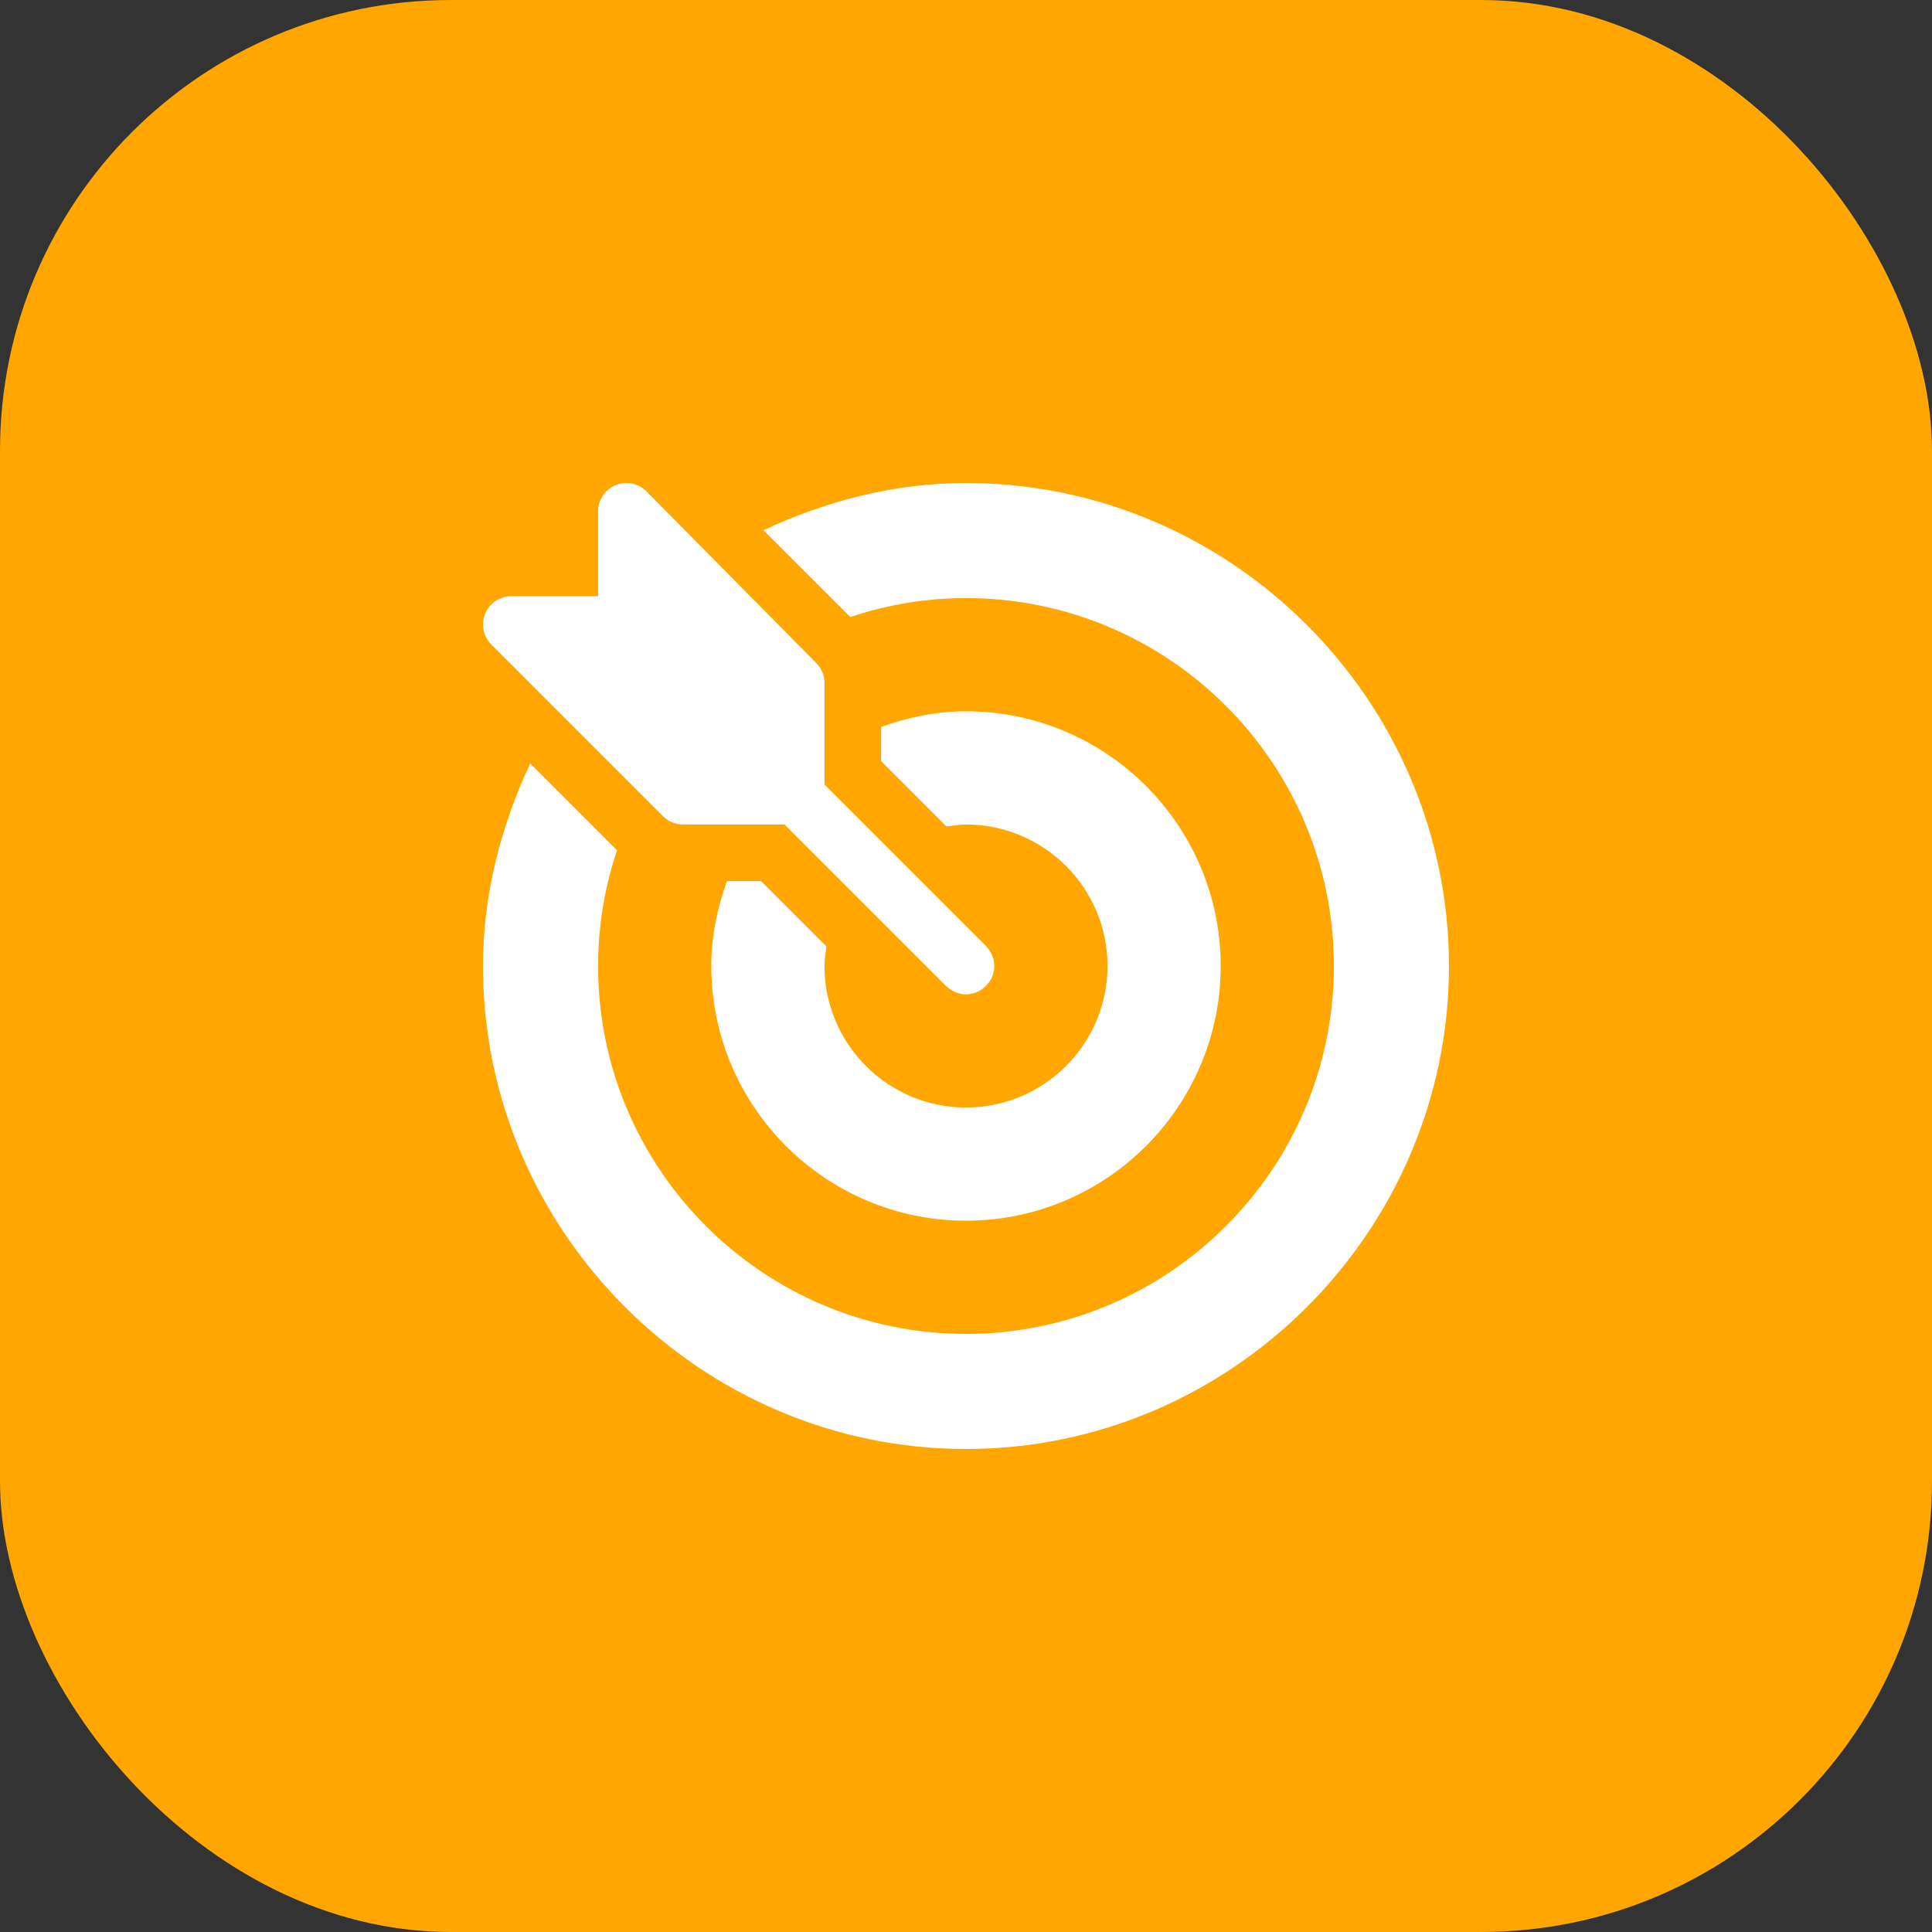 <svg width="60" height="60" viewBox="0 0 60 60" fill="none" xmlns="http://www.w3.org/2000/svg">
<rect x="0" y="0" width="60" height="60" fill="#333333" stroke="none"/>
<rect width="60" height="60" rx="14" fill="#FFA600"/>
<g clip-path="url(#clip0)">
<path d="M30.633 29.396C30.628 29.39 30.627 29.384 30.621 29.379L25.606 24.363V21.211C25.606 20.977 25.513 20.754 25.348 20.59L20.075 15.258C19.824 15.007 19.446 14.931 19.117 15.067C18.788 15.203 18.574 15.524 18.574 15.879V18.516H15.879C15.524 18.516 15.203 18.729 15.067 19.058C14.931 19.387 15.006 19.765 15.258 20.016L20.59 25.348C20.755 25.513 20.978 25.605 21.211 25.605H24.363L29.379 30.621C29.384 30.626 29.391 30.628 29.396 30.633C29.738 30.959 30.258 30.964 30.604 30.633C30.97 30.284 30.961 29.74 30.633 29.396Z" fill="white"/>
<path d="M29.999 15C27.75 15 25.624 15.572 23.709 16.466L26.406 19.162C27.537 18.786 28.743 18.574 30 18.574C36.299 18.574 41.425 23.7 41.425 30C41.425 36.3 36.299 41.426 29.999 41.426C23.699 41.426 18.574 36.3 18.574 30C18.574 28.744 18.785 27.538 19.162 26.406L16.465 23.71C15.572 25.625 14.999 27.751 14.999 30C14.999 38.239 21.761 45 29.999 45C38.238 45 44.999 38.239 44.999 30C44.999 21.761 38.238 15 29.999 15Z" fill="white"/>
<path d="M30 22.09C29.071 22.09 28.192 22.28 27.363 22.576V23.635L29.395 25.667C29.595 25.639 29.793 25.606 30 25.606C32.423 25.606 34.395 27.577 34.395 30C34.395 32.423 32.423 34.395 30 34.395C27.577 34.395 25.605 32.423 25.605 30C25.605 29.793 25.639 29.595 25.667 29.395L23.635 27.363H22.576C22.28 28.192 22.09 29.071 22.09 30C22.09 34.362 25.638 37.91 30 37.91C34.362 37.91 37.91 34.362 37.91 30C37.91 25.638 34.362 22.09 30 22.09Z" fill="white"/>
</g>
<defs>
<clipPath id="clip0">
<rect width="30" height="30" fill="white" transform="translate(15 15)"/>
</clipPath>
</defs>
</svg>
